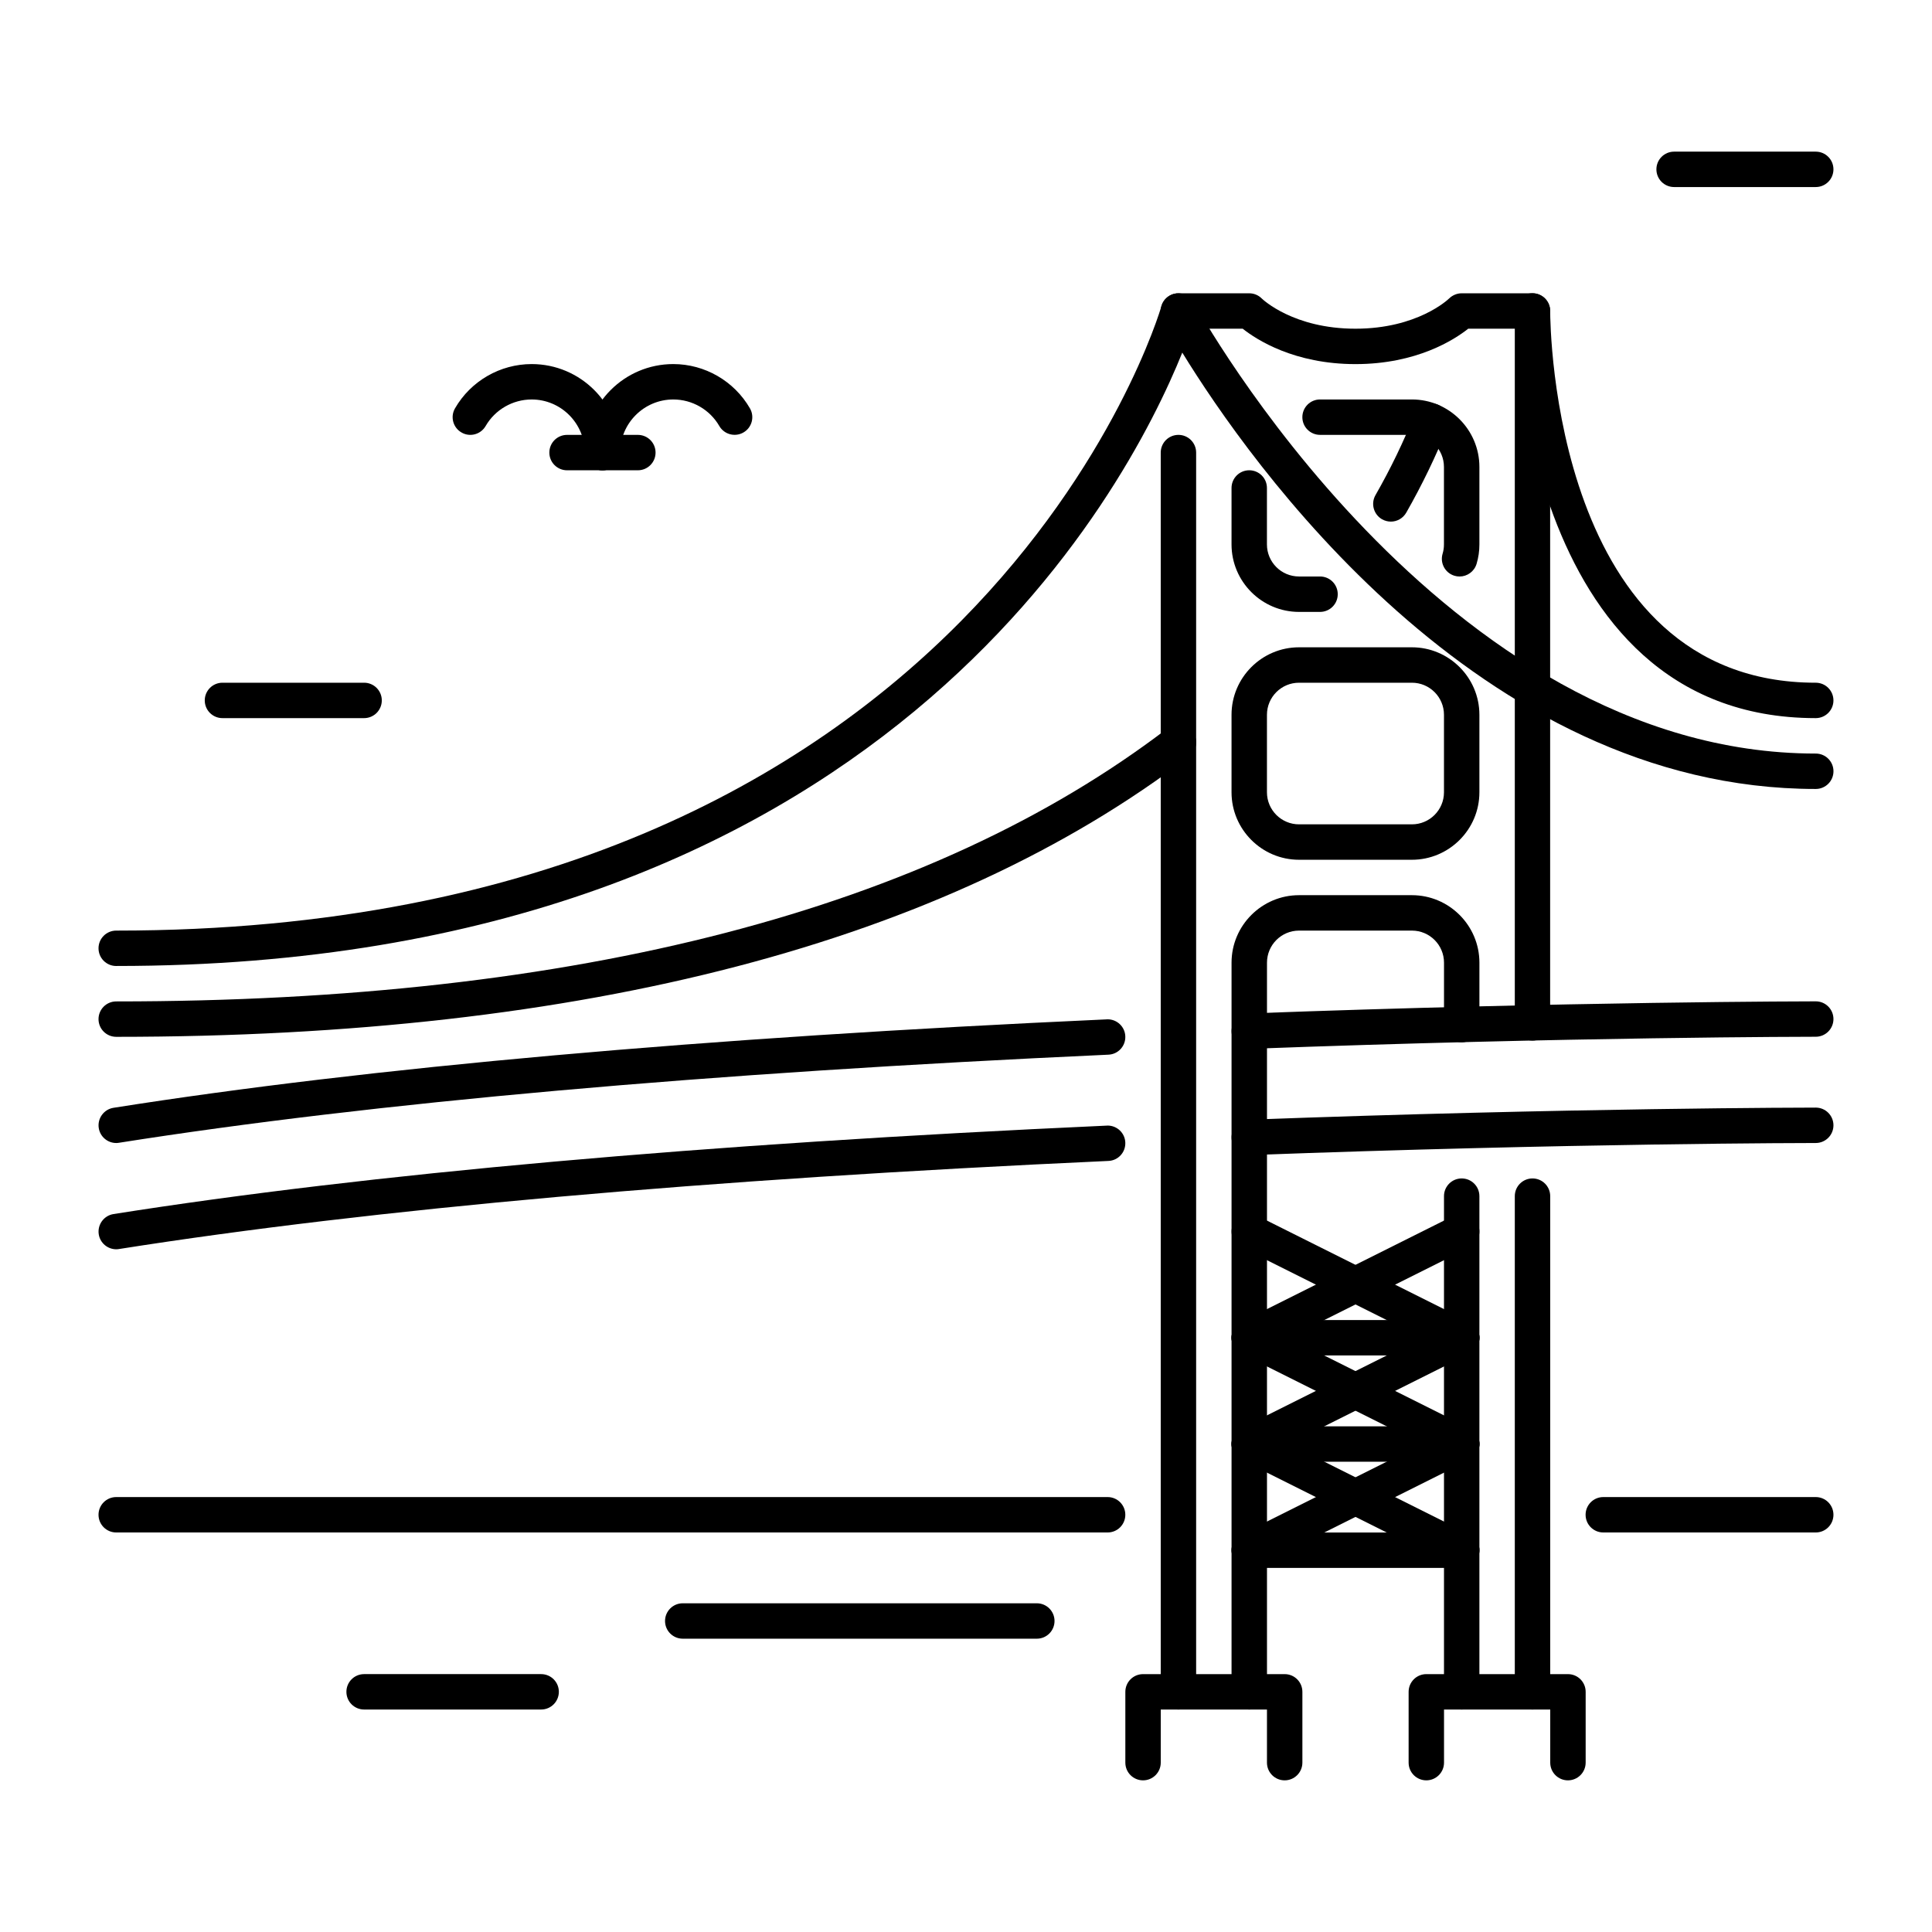 <?xml version="1.0" encoding="UTF-8"?>
<!-- Uploaded to: SVG Repo, www.svgrepo.com, Generator: SVG Repo Mixer Tools -->
<svg fill="#000000" width="800px" height="800px" version="1.1" viewBox="144 144 512 512" xmlns="http://www.w3.org/2000/svg">
 <g>
  <path d="m303.66 268.63c-2.594 0-4.691-2.098-4.691-4.691 0-7.758-6.32-14.074-14.074-14.074-5.016 0-9.688 2.699-12.195 7.031-1.301 2.246-4.176 3.023-6.402 1.711-2.246-1.289-3.012-4.168-1.711-6.402 4.176-7.242 11.965-11.723 20.309-11.723 12.941 0 23.457 10.516 23.457 23.457 0 2.606-2.102 4.691-4.691 4.691z"/>
  <path d="m303.66 268.63c-2.594 0-4.691-2.098-4.691-4.691 0-12.941 10.516-23.457 23.457-23.457 8.344 0 16.133 4.492 20.309 11.723 1.301 2.234 0.535 5.113-1.711 6.402-2.227 1.289-5.102 0.535-6.402-1.711-2.508-4.344-7.18-7.031-12.195-7.031-7.758 0-14.074 6.32-14.074 14.074 0 2.606-2.102 4.691-4.691 4.691z"/>
  <path d="m313.04 268.63h-18.766c-2.594 0-4.691-2.098-4.691-4.691s2.098-4.691 4.691-4.691h18.766c2.594 0 4.691 2.098 4.691 4.691s-2.098 4.691-4.691 4.691z"/>
  <path d="m174.8 418.77c-2.594 0-4.691-2.098-4.691-4.691s2.098-4.691 4.691-4.691c122.02 0 215.77-24.352 278.65-72.402 2.059-1.562 5.008-1.188 6.582 0.883 1.574 2.059 1.188 5.008-0.883 6.582-64.559 49.309-160.22 74.32-284.35 74.32z"/>
  <path d="m512.6 282.23c-0.797 0-1.594-0.199-2.332-0.609-2.246-1.289-3.035-4.144-1.754-6.402 3.988-6.969 7.473-14.18 10.34-21.391 0.965-2.402 3.664-3.547 6.098-2.625 2.402 0.965 3.57 3.695 2.625 6.098-3.043 7.609-6.707 15.199-10.906 22.555-0.871 1.523-2.457 2.375-4.07 2.375z"/>
  <path d="m174.8 446.91c-2.266 0-4.262-1.648-4.629-3.957-0.398-2.562 1.344-4.965 3.906-5.375 67.648-10.684 156.22-18.578 263.25-23.438 0.074-0.012 0.148-0.012 0.211-0.012 2.488 0 4.578 1.961 4.68 4.481 0.117 2.582-1.879 4.785-4.473 4.891-106.68 4.871-194.89 12.723-262.2 23.344-0.25 0.047-0.492 0.066-0.742 0.066z"/>
  <path d="m475.07 421.96c-2.508 0-4.586-1.984-4.691-4.512-0.094-2.594 1.922-4.766 4.512-4.871 85.301-3.168 149.66-3.211 150.3-3.211 2.594 0 4.691 2.098 4.691 4.691s-2.098 4.691-4.691 4.691c-0.641 0-64.836 0.031-149.96 3.211h-0.168z"/>
  <path d="m174.8 475.07c-2.266 0-4.262-1.648-4.629-3.957-0.398-2.562 1.344-4.965 3.906-5.375 67.648-10.684 156.22-18.578 263.25-23.438 0.074-0.012 0.148-0.012 0.211-0.012 2.488 0 4.578 1.961 4.68 4.481 0.117 2.582-1.879 4.785-4.473 4.891-106.68 4.871-194.89 12.723-262.2 23.344-0.25 0.047-0.492 0.066-0.742 0.066z"/>
  <path d="m475.07 450.12c-2.508 0-4.586-1.984-4.691-4.512-0.094-2.594 1.922-4.766 4.512-4.871 85.301-3.168 149.66-3.211 150.3-3.211 2.594 0 4.691 2.098 4.691 4.691s-2.098 4.691-4.691 4.691c-0.641 0-64.836 0.031-149.96 3.211h-0.168z"/>
  <path d="m550.13 597.04c-2.594 0-4.691-2.098-4.691-4.691v-131.36c0-2.594 2.098-4.691 4.691-4.691s4.691 2.098 4.691 4.691v131.37c0 2.582-2.098 4.68-4.691 4.68zm-18.766 0c-2.594 0-4.691-2.098-4.691-4.691v-131.36c0-2.594 2.098-4.691 4.691-4.691s4.691 2.098 4.691 4.691v131.37c0 2.582-2.098 4.68-4.691 4.68zm-56.301 0c-2.594 0-4.691-2.098-4.691-4.691v-193.23c0-9.855 8.031-17.887 17.887-17.887h29.914c9.855 0 17.887 8.031 17.887 17.887v16.406c0 2.594-2.098 4.691-4.691 4.691s-4.691-2.098-4.691-4.691v-16.406c0-4.691-3.809-8.5-8.5-8.5h-29.914c-4.691 0-8.5 3.809-8.5 8.5v193.23c-0.008 2.594-2.106 4.691-4.699 4.691zm-18.766 0c-2.594 0-4.691-2.098-4.691-4.691v-328.41c0-2.594 2.098-4.691 4.691-4.691s4.691 2.098 4.691 4.691v328.41c0 2.594-2.102 4.691-4.691 4.691zm93.832-177.28c-2.594 0-4.691-2.098-4.691-4.691v-183.96h-12.344c-3.672 2.918-13.664 9.383-29.883 9.383-16.215 0-26.207-6.465-29.883-9.383h-17.035c-2.594 0-4.691-2.098-4.691-4.691s2.098-4.691 4.691-4.691h18.766c1.25 0 2.434 0.492 3.316 1.375 0.316 0.305 8.461 8.008 24.832 8.008 16.375 0 24.52-7.703 24.855-8.039 0.871-0.84 2.066-1.344 3.285-1.344h18.766c2.594 0 4.691 2.098 4.691 4.691v188.67c0.016 2.582-2.082 4.68-4.676 4.68zm-31.961-47.914h-29.914c-9.855 0-17.887-8.031-17.887-17.887v-20.531c0-9.855 8.031-17.887 17.887-17.887h29.914c9.855 0 17.887 8.031 17.887 17.887v20.531c0 9.859-8.031 17.887-17.887 17.887zm-29.914-46.918c-4.691 0-8.5 3.809-8.5 8.5v20.531c0 4.691 3.809 8.5 8.5 8.5h29.914c4.691 0 8.5-3.809 8.5-8.5v-20.531c0-4.691-3.809-8.5-8.5-8.5zm5.574-18.766h-5.574c-9.855 0-17.887-8.031-17.887-17.887v-14.957c0-2.594 2.098-4.691 4.691-4.691s4.691 2.098 4.691 4.691v14.957c0 4.691 3.809 8.5 8.5 8.5h5.574c2.594 0 4.691 2.098 4.691 4.691 0.004 2.598-2.094 4.695-4.688 4.695zm36.969-9.383c-0.453 0-0.902-0.062-1.355-0.199-2.488-0.754-3.883-3.371-3.137-5.848 0.242-0.789 0.355-1.617 0.355-2.457v-20.531c0-4.691-3.809-8.5-8.5-8.5h-24.332c-2.594 0-4.691-2.098-4.691-4.691s2.098-4.691 4.691-4.691h24.34c9.855 0 17.887 8.031 17.887 17.887v20.531c0 1.762-0.25 3.504-0.754 5.164-0.621 2.035-2.488 3.336-4.504 3.336z"/>
  <path d="m484.45 615.81c-2.594 0-4.691-2.098-4.691-4.691v-14.074h-28.148v14.074c0 2.594-2.098 4.691-4.691 4.691s-4.691-2.098-4.691-4.691v-18.766c0-2.594 2.098-4.691 4.691-4.691h37.535c2.594 0 4.691 2.098 4.691 4.691v18.766c-0.004 2.59-2.102 4.691-4.695 4.691z"/>
  <path d="m559.52 615.81c-2.594 0-4.691-2.098-4.691-4.691v-14.074h-28.148v14.074c0 2.594-2.098 4.691-4.691 4.691s-4.691-2.098-4.691-4.691v-18.766c0-2.594 2.098-4.691 4.691-4.691h37.535c2.594 0 4.691 2.098 4.691 4.691v18.766c-0.004 2.59-2.102 4.691-4.695 4.691z"/>
  <path d="m174.8 400c-2.594 0-4.691-2.098-4.691-4.691s2.098-4.691 4.691-4.691c228.37 0 276.52-163.8 276.98-165.46 0.516-1.836 2.09-3.191 4-3.41 1.859-0.18 3.738 0.754 4.648 2.434 0.641 1.195 65.59 119.52 164.77 119.52 2.594 0 4.691 2.098 4.691 4.691s-2.098 4.691-4.691 4.691c-89.512 0-150.34-87.066-167.88-115.64-14.703 36.496-80.148 162.55-282.51 162.55z"/>
  <path d="m625.19 334.31c-78.836 0-79.758-106.83-79.758-107.91 0-2.594 2.098-4.691 4.691-4.691s4.691 2.098 4.691 4.691c0 4.019 0.902 98.527 70.375 98.527 2.594 0 4.691 2.098 4.691 4.691s-2.098 4.691-4.691 4.691z"/>
  <path d="m437.53 550.12h-262.73c-2.594 0-4.691-2.098-4.691-4.691s2.098-4.691 4.691-4.691h262.73c2.594 0 4.691 2.098 4.691 4.691 0 2.602-2.098 4.691-4.691 4.691z"/>
  <path d="m625.19 550.12h-56.301c-2.594 0-4.691-2.098-4.691-4.691s2.098-4.691 4.691-4.691h56.301c2.594 0 4.691 2.098 4.691 4.691 0 2.602-2.098 4.691-4.691 4.691z"/>
  <path d="m418.77 578.27h-93.836c-2.594 0-4.691-2.098-4.691-4.691s2.098-4.691 4.691-4.691h93.836c2.594 0 4.691 2.098 4.691 4.691s-2.098 4.691-4.691 4.691z"/>
  <path d="m287.41 597.04h-46.918c-2.594 0-4.691-2.098-4.691-4.691s2.098-4.691 4.691-4.691h46.918c2.594 0 4.691 2.098 4.691 4.691-0.008 2.594-2.098 4.691-4.691 4.691z"/>
  <path d="m625.19 193.57h-37.535c-2.594 0-4.691-2.098-4.691-4.691s2.098-4.691 4.691-4.691h37.535c2.594 0 4.691 2.098 4.691 4.691 0 2.59-2.098 4.691-4.691 4.691z"/>
  <path d="m240.49 334.31h-37.535c-2.594 0-4.691-2.098-4.691-4.691s2.098-4.691 4.691-4.691h37.535c2.594 0 4.691 2.098 4.691 4.691s-2.102 4.691-4.691 4.691z"/>
  <path d="m531.37 503.21c-0.703 0-1.418-0.156-2.098-0.492l-56.301-28.148c-2.32-1.164-3.254-3.977-2.098-6.297 1.164-2.309 3.988-3.254 6.297-2.098l56.301 28.148c2.32 1.164 3.254 3.977 2.098 6.297-0.832 1.637-2.488 2.59-4.199 2.59z"/>
  <path d="m475.07 503.21c-1.711 0-3.371-0.957-4.199-2.594-1.156-2.32-0.219-5.133 2.098-6.297l56.301-28.148c2.32-1.164 5.133-0.219 6.297 2.098 1.156 2.32 0.219 5.133-2.098 6.297l-56.301 28.148c-0.68 0.34-1.395 0.496-2.098 0.496z"/>
  <path d="m531.37 531.37c-0.703 0-1.418-0.156-2.098-0.492l-56.301-28.148c-2.32-1.164-3.254-3.977-2.098-6.297 1.164-2.309 3.988-3.254 6.297-2.098l56.301 28.148c2.32 1.164 3.254 3.977 2.098 6.297-0.832 1.633-2.488 2.59-4.199 2.59z"/>
  <path d="m475.07 531.37c-1.711 0-3.371-0.957-4.199-2.594-1.156-2.32-0.219-5.133 2.098-6.297l56.301-28.148c2.32-1.164 5.133-0.219 6.297 2.098 1.156 2.32 0.219 5.133-2.098 6.297l-56.301 28.148c-0.68 0.34-1.395 0.496-2.098 0.496z"/>
  <path d="m531.37 559.51c-0.703 0-1.418-0.156-2.098-0.492l-56.301-28.148c-2.32-1.164-3.254-3.977-2.098-6.297 1.164-2.309 3.988-3.254 6.297-2.098l56.301 28.148c2.32 1.164 3.254 3.977 2.098 6.297-0.832 1.645-2.488 2.59-4.199 2.59z"/>
  <path d="m475.07 559.51c-1.711 0-3.371-0.957-4.199-2.594-1.156-2.32-0.219-5.133 2.098-6.297l56.301-28.148c2.32-1.164 5.133-0.219 6.297 2.098 1.156 2.32 0.219 5.133-2.098 6.297l-56.301 28.148c-0.68 0.348-1.395 0.496-2.098 0.496z"/>
  <path d="m531.37 559.51h-56.301c-2.594 0-4.691-2.098-4.691-4.691s2.098-4.691 4.691-4.691h56.301c2.594 0 4.691 2.098 4.691 4.691 0 2.59-2.098 4.691-4.691 4.691z"/>
  <path d="m531.37 531.37h-56.301c-2.594 0-4.691-2.098-4.691-4.691s2.098-4.691 4.691-4.691h56.301c2.594 0 4.691 2.098 4.691 4.691s-2.098 4.691-4.691 4.691z"/>
  <path d="m531.37 503.21h-56.301c-2.594 0-4.691-2.098-4.691-4.691s2.098-4.691 4.691-4.691h56.301c2.594 0 4.691 2.098 4.691 4.691s-2.098 4.691-4.691 4.691z"/>
 </g>
</svg>